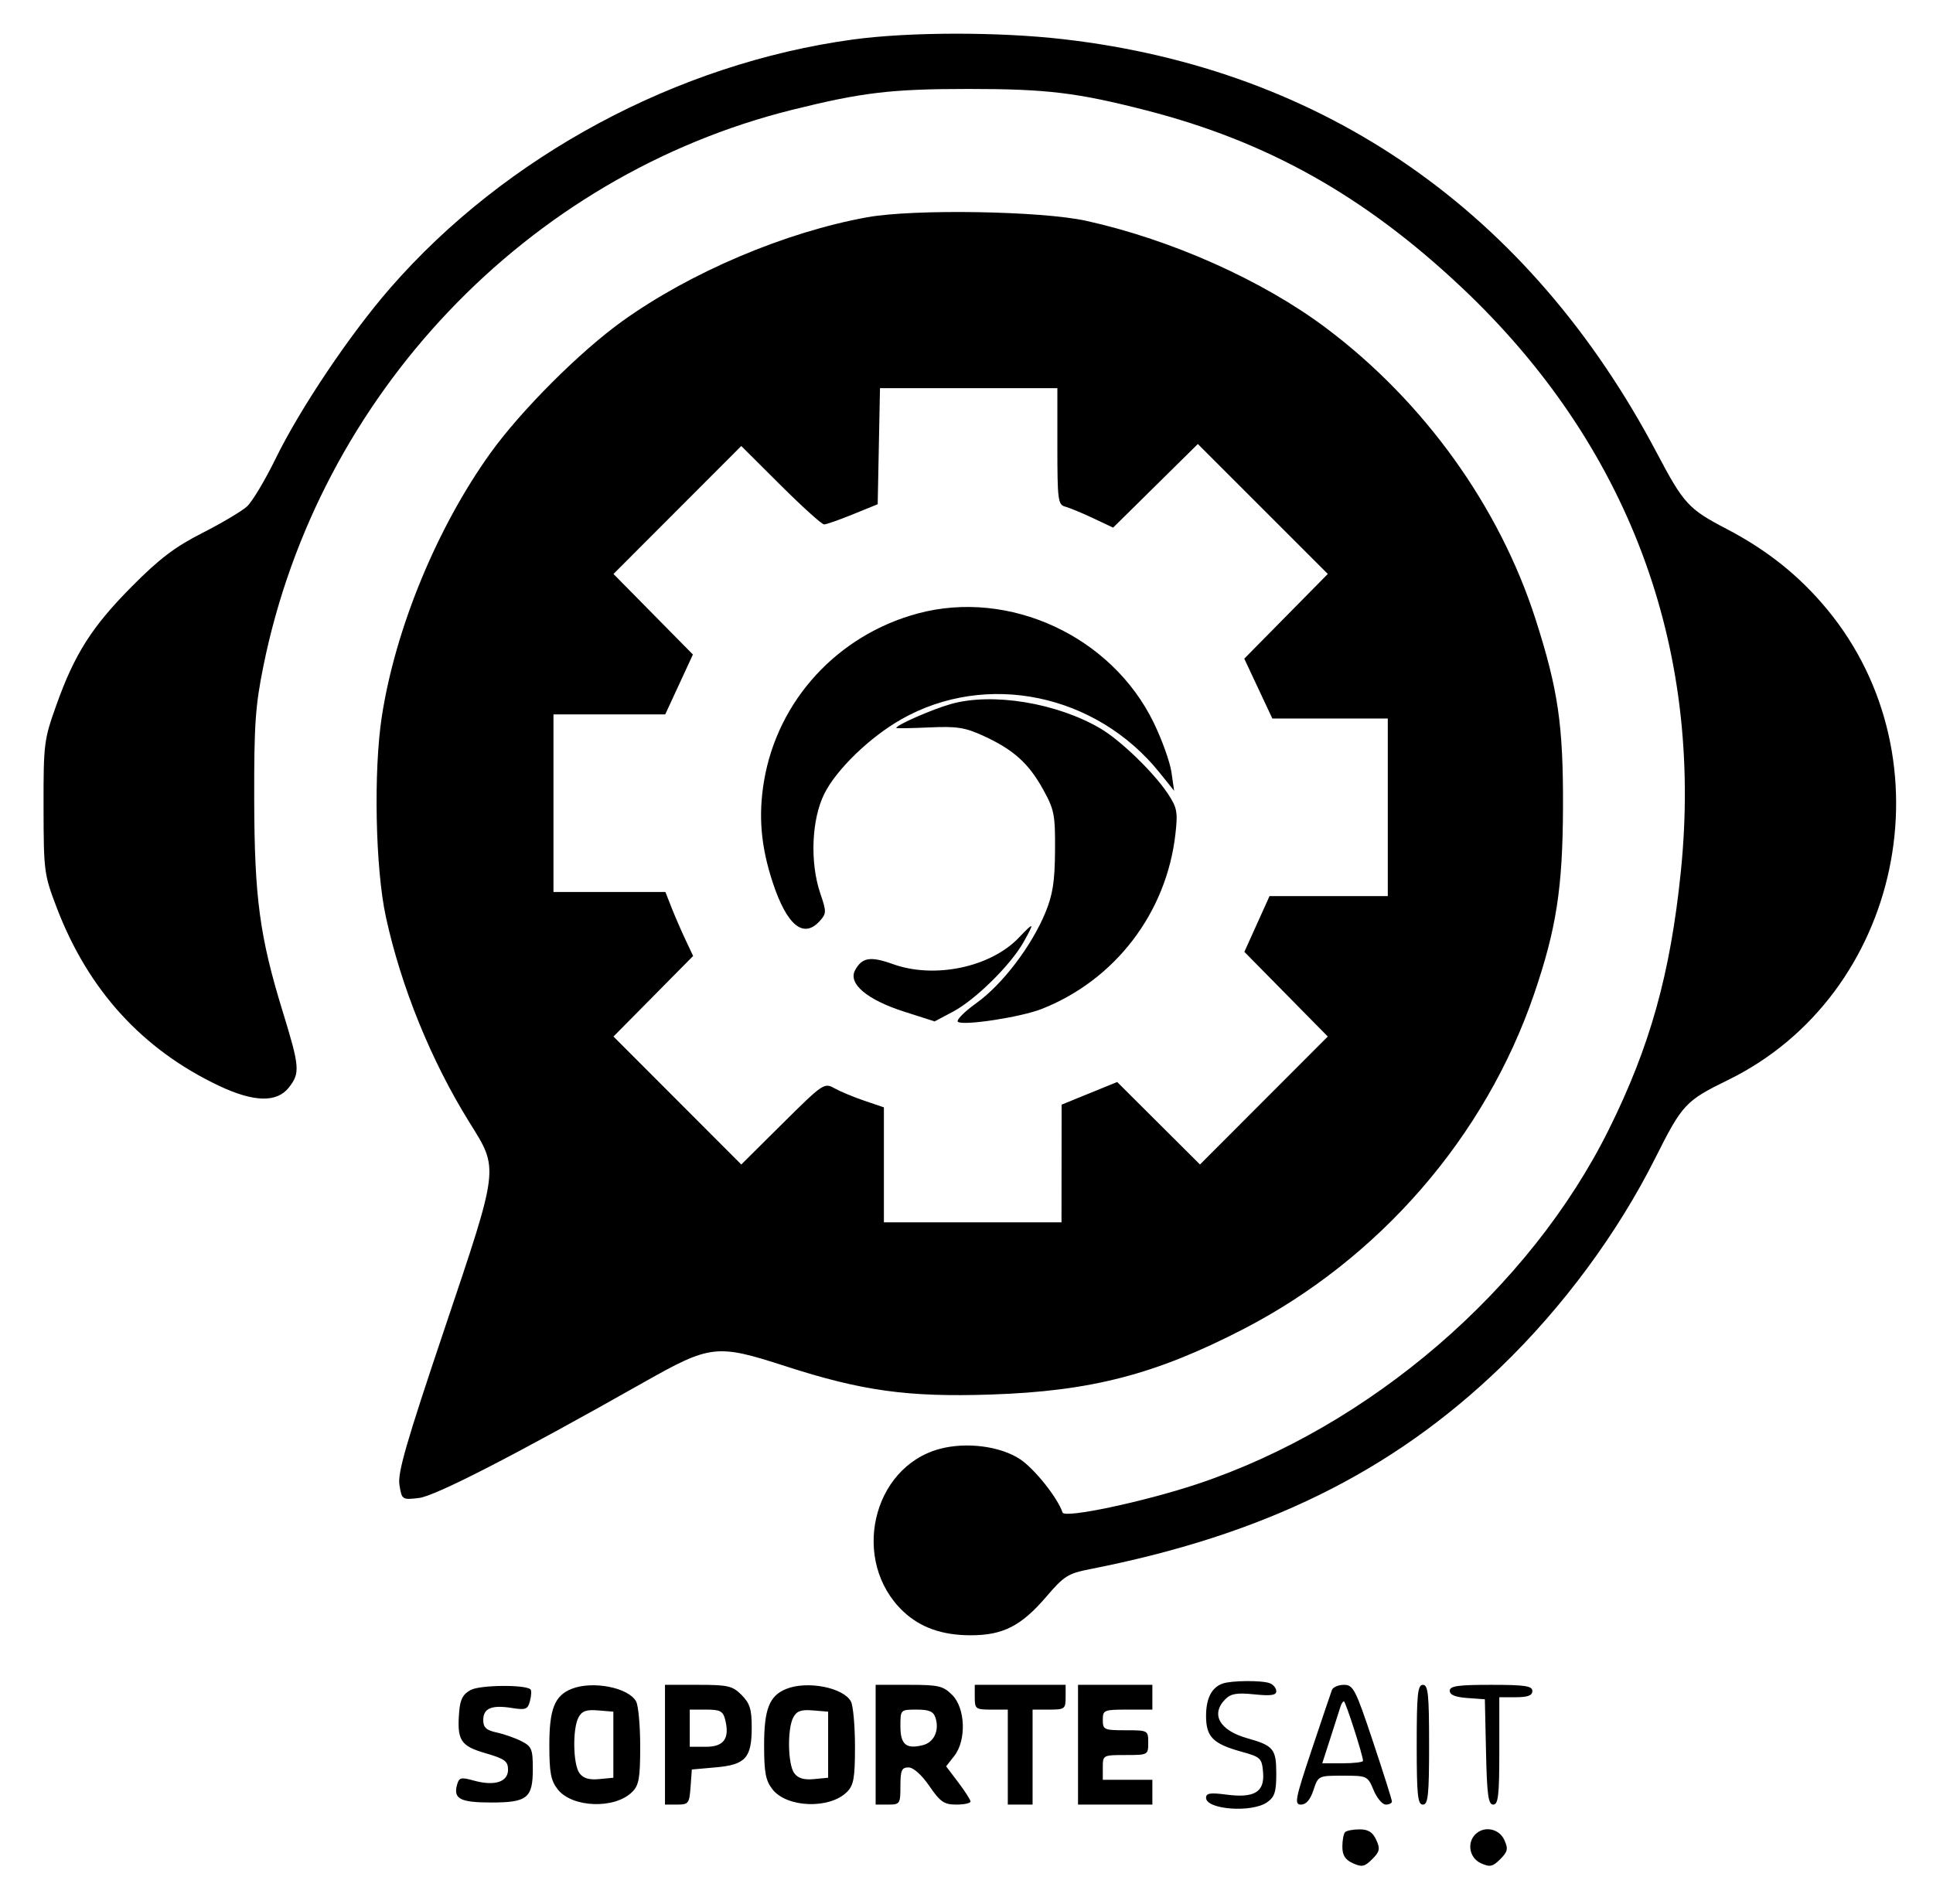 <svg xmlns="http://www.w3.org/2000/svg" width="468" height="461" viewBox="0 0 468 461" version="1.1">
	<path d="M 206.500 9.570 C 163.974 15.369, 122.340 37.742, 94.458 69.776 C 84.727 80.956, 72.696 98.869, 66.746 111.037 C 64.181 116.283, 61.051 121.511, 59.791 122.655 C 58.531 123.799, 53.675 126.682, 49 129.060 C 42.373 132.432, 38.627 135.270, 32 141.942 C 22.272 151.736, 18.072 158.326, 13.645 170.739 C 10.635 179.179, 10.521 180.085, 10.545 195.500 C 10.569 211.001, 10.668 211.757, 13.719 219.761 C 21.336 239.742, 34.464 254.155, 53.062 262.953 C 61.446 266.919, 67.025 267.055, 69.927 263.365 C 72.695 259.846, 72.581 258.409, 68.459 245 C 62.857 226.776, 61.599 217.400, 61.546 193.500 C 61.507 175.500, 61.824 170.900, 63.770 161.303 C 77.070 95.703, 127.558 42.587, 191.817 26.590 C 208.744 22.377, 215.816 21.540, 234.500 21.540 C 253.434 21.540, 260.731 22.419, 277.500 26.722 C 306.822 34.246, 330.329 47.433, 353.787 69.516 C 394.141 107.503, 412.534 156.512, 406.940 211.144 C 404.415 235.803, 399.503 253.393, 389.526 273.500 C 370.326 312.197, 331.712 345.455, 289.791 359.400 C 276.932 363.678, 257.745 367.735, 257.260 366.279 C 256.069 362.708, 250.465 355.674, 246.963 353.357 C 242.180 350.192, 233.910 349.137, 227.489 350.872 C 211.037 355.319, 205.920 378.107, 218.658 390.197 C 222.785 394.113, 228.101 396, 235.008 396 C 242.840 396, 247.274 393.736, 253.336 386.640 C 257.572 381.682, 258.611 381.022, 263.770 380.011 C 305.927 371.756, 336.909 356.534, 363.297 331.109 C 378.349 316.607, 391.582 298.715, 400.729 280.500 C 407.319 267.376, 408.048 266.593, 418.378 261.534 C 460.397 240.958, 472.417 183.991, 442.414 147.618 C 435.710 139.490, 427.884 133.224, 417.998 128.069 C 408.796 123.270, 407.635 122.004, 401.121 109.658 C 370.360 51.358, 320.819 16.808, 257.506 9.500 C 241.802 7.687, 220.084 7.717, 206.500 9.570 M 210 52.606 C 190.137 56.196, 167.217 65.913, 150.717 77.739 C 140.406 85.129, 126.107 99.437, 118.688 109.787 C 105.777 127.800, 95.729 152.197, 92.445 173.500 C 90.407 186.721, 90.880 210.320, 93.417 222 C 97.108 238.997, 104.418 256.974, 113.688 271.851 C 120.809 283.281, 120.939 282.210, 107.641 321.739 C 98.338 349.392, 96.235 356.676, 96.710 359.603 C 97.291 363.182, 97.349 363.221, 101.399 362.761 C 105.366 362.311, 124.669 352.380, 155.938 334.702 C 172.003 325.620, 173.529 325.446, 190.073 330.804 C 208.682 336.830, 219.748 338.364, 239.841 337.704 C 264.098 336.906, 279.704 332.867, 301 321.873 C 333.954 304.860, 359.600 275.304, 371.421 240.714 C 376.815 224.929, 378.348 215.026, 378.418 195.500 C 378.489 175.592, 377.243 167.025, 371.803 150.042 C 363.035 122.672, 344.775 97.253, 321.098 79.461 C 305.735 67.915, 283.685 58.054, 263 53.478 C 252.158 51.079, 221.260 50.571, 210 52.606 M 212.777 108.053 L 212.500 122.106 206.500 124.548 C 203.200 125.892, 200.058 126.993, 199.518 126.995 C 198.978 126.998, 194.246 122.726, 189.003 117.503 L 179.470 108.006 164 123.500 L 148.531 138.993 158.146 148.747 L 167.761 158.500 164.411 165.750 L 161.061 173 147.530 173 L 134 173 134 194.500 L 134 216 147.551 216 L 161.102 216 162.574 219.750 C 163.384 221.813, 164.895 225.300, 165.931 227.500 L 167.815 231.500 158.173 241.253 L 148.531 251.007 164.001 266.501 L 179.471 281.995 189.485 272.053 C 199.231 262.379, 199.567 262.150, 202 263.520 C 203.375 264.294, 206.637 265.655, 209.250 266.544 L 214 268.161 214 282.080 L 214 296 235.500 296 L 257 296 257.015 281.750 L 257.031 267.500 263.758 264.759 L 270.485 262.019 280.507 272.007 L 290.529 281.995 306 266.500 L 321.470 251.006 311.373 240.753 L 301.276 230.500 304.322 223.750 L 307.368 217 321.684 217 L 336 217 336 195.500 L 336 174 322.024 174 L 308.049 174 304.650 166.750 L 301.252 159.500 311.365 149.243 L 321.478 138.986 305.746 123.254 L 290.014 107.522 279.757 117.646 L 269.500 127.770 264.615 125.466 C 261.929 124.199, 258.891 122.943, 257.865 122.675 C 256.156 122.228, 256 121.007, 256 108.094 L 256 94 234.527 94 L 213.055 94 212.777 108.053 M 222.206 148.557 C 202.796 153.781, 188.272 169.599, 184.984 189.096 C 183.568 197.491, 184.206 204.967, 187.084 213.696 C 190.513 224.094, 194.524 227.393, 198.456 223.049 C 200.110 221.221, 200.120 220.799, 198.611 216.371 C 196.060 208.886, 196.476 198.443, 199.572 192.230 C 202.517 186.322, 210.589 178.515, 218.251 174.166 C 238.827 162.487, 265.407 167.998, 280.761 187.125 L 284.273 191.500 283.621 187 C 283.262 184.525, 281.328 179.125, 279.323 175 C 269.143 154.059, 244.371 142.590, 222.206 148.557 M 230.251 170.479 C 225.722 171.755, 217 175.572, 217 176.278 C 217 176.408, 220.571 176.353, 224.935 176.154 C 231.708 175.847, 233.649 176.152, 238.185 178.237 C 245.385 181.547, 249.040 184.838, 252.546 191.167 C 255.257 196.061, 255.494 197.282, 255.433 206 C 255.380 213.470, 254.883 216.671, 253.107 220.979 C 249.756 229.108, 242.677 238.405, 236.434 242.876 C 233.398 245.050, 231.380 247.117, 231.949 247.469 C 233.485 248.418, 247.210 246.296, 252.180 244.340 C 269.974 237.339, 282.423 221.063, 284.582 201.977 C 285.186 196.642, 284.989 195.582, 282.777 192.239 C 279.353 187.065, 271.319 179.289, 266.420 176.409 C 255.873 170.206, 240.284 167.651, 230.251 170.479 M 246.664 227.072 C 239.835 234.236, 226.253 237.090, 216.195 233.473 C 210.734 231.509, 208.690 231.843, 207.016 234.971 C 205.290 238.196, 209.938 242.112, 218.894 244.978 L 226.288 247.344 230.709 244.999 C 236.156 242.109, 244.714 233.671, 247.814 228.133 C 250.547 223.251, 250.419 223.132, 246.664 227.072 M 296 407.694 C 293.346 408.643, 292 411.281, 292 415.536 C 292 420.582, 293.670 422.279, 300.500 424.170 C 305.235 425.482, 305.516 425.749, 305.806 429.212 C 306.206 433.974, 303.691 435.482, 296.860 434.576 C 293.029 434.068, 292 434.231, 292 435.349 C 292 438.219, 303.071 439.039, 306.777 436.443 C 308.601 435.166, 309 433.931, 309 429.566 C 309 423.526, 308.352 422.728, 302 420.939 C 295.225 419.031, 293.032 415.111, 296.692 411.451 C 298.020 410.123, 299.523 409.877, 303.692 410.308 C 307.700 410.721, 309 410.532, 309 409.535 C 309 408.808, 308.288 407.941, 307.418 407.607 C 305.528 406.882, 298.115 406.938, 296 407.694 M 114 409.231 C 112.106 410.227, 111.423 411.486, 111.180 414.428 C 110.605 421.422, 111.459 422.787, 117.513 424.547 C 122.203 425.910, 123 426.492, 123 428.552 C 123 431.538, 119.737 432.574, 114.706 431.184 C 111.533 430.308, 111.122 430.424, 110.622 432.338 C 109.765 435.615, 111.506 436.491, 118.889 436.496 C 127.652 436.501, 129 435.422, 129 428.403 C 129 423.572, 128.732 422.915, 126.250 421.646 C 124.737 420.873, 122.037 419.926, 120.250 419.541 C 117.722 418.996, 117 418.327, 117 416.528 C 117 413.671, 119.021 412.820, 123.935 413.606 C 127.285 414.141, 127.780 413.948, 128.316 411.898 C 128.649 410.627, 128.704 409.371, 128.439 409.106 C 127.251 407.918, 116.317 408.013, 114 409.231 M 138.357 408.992 C 134.275 410.639, 133 413.875, 133 422.588 C 133 429.274, 133.366 431.195, 135.043 433.328 C 138.544 437.778, 148.869 438.131, 153.056 433.944 C 154.695 432.305, 155 430.580, 155 422.934 C 155 417.948, 154.559 413.045, 154.021 412.039 C 152.207 408.650, 143.434 406.943, 138.357 408.992 M 161 422.500 L 161 437 163.943 437 C 166.689 437, 166.905 436.717, 167.193 432.750 L 167.500 428.500 173.345 427.980 C 180.527 427.342, 182 425.688, 182 418.263 C 182 413.912, 181.540 412.449, 179.545 410.455 C 177.346 408.255, 176.254 408, 169.045 408 L 161 408 161 422.500 M 190.357 408.992 C 186.275 410.639, 185 413.875, 185 422.588 C 185 429.274, 185.366 431.195, 187.043 433.328 C 190.544 437.778, 200.869 438.131, 205.056 433.944 C 206.695 432.305, 207 430.580, 207 422.934 C 207 417.948, 206.559 413.045, 206.021 412.039 C 204.207 408.650, 195.434 406.943, 190.357 408.992 M 212 422.500 L 212 437 215 437 C 217.889 437, 218 436.833, 218 432.500 C 218 428.704, 218.305 428, 219.952 428 C 221.140 428, 223.116 429.761, 225 432.500 C 227.660 436.366, 228.582 437, 231.548 437 C 233.447 437, 234.987 436.663, 234.972 436.250 C 234.957 435.837, 233.622 433.752, 232.005 431.616 L 229.066 427.732 231.033 425.231 C 234.006 421.451, 233.749 413.658, 230.545 410.455 C 228.346 408.255, 227.254 408, 220.045 408 L 212 408 212 422.500 M 236 411 C 236 413.833, 236.222 414, 240 414 L 244 414 244 425.500 L 244 437 247 437 L 250 437 250 425.500 L 250 414 254 414 C 257.778 414, 258 413.833, 258 411 L 258 408 247 408 L 236 408 236 411 M 261 422.500 L 261 437 270 437 L 279 437 279 434 L 279 431 273 431 L 267 431 267 428 C 267 425.030, 267.056 425, 272.500 425 C 277.944 425, 278 424.970, 278 422 C 278 419.030, 277.944 419, 272.500 419 C 267.300 419, 267 418.864, 267 416.500 C 267 414.111, 267.267 414, 273 414 L 279 414 279 411 L 279 408 270 408 L 261 408 261 422.500 M 322.470 409.250 C 322.213 409.938, 320.009 416.462, 317.572 423.750 C 313.568 435.720, 313.319 437, 314.992 437 C 316.223 437, 317.233 435.825, 318 433.500 C 319.149 430.020, 319.188 430, 325.129 430 C 331.010 430, 331.125 430.054, 332.564 433.500 C 333.369 435.425, 334.696 437, 335.513 437 C 336.331 437, 337 436.663, 337 436.251 C 337 435.839, 334.938 429.314, 332.417 421.751 C 328.192 409.075, 327.643 408, 325.386 408 C 324.039 408, 322.727 408.563, 322.470 409.250 M 343 422.500 C 343 434.722, 343.236 437, 344.500 437 C 345.764 437, 346 434.722, 346 422.500 C 346 410.278, 345.764 408, 344.500 408 C 343.236 408, 343 410.278, 343 422.500 M 351 409.443 C 351 410.425, 352.356 410.983, 355.250 411.193 L 359.500 411.500 359.780 424.250 C 360.009 434.675, 360.328 437, 361.530 437 C 362.748 437, 363 434.771, 363 424 L 363 411 367 411 C 369.889 411, 371 410.583, 371 409.500 C 371 408.267, 369.222 408, 361 408 C 352.955 408, 351 408.282, 351 409.443 M 324.553 413.250 C 324.341 413.938, 323.260 417.313, 322.150 420.750 L 320.131 427 325.066 427 C 327.780 427, 330 426.732, 330 426.405 C 330 425.132, 325.780 412, 325.371 412 C 325.133 412, 324.764 412.563, 324.553 413.250 M 140.065 415.878 C 138.585 418.644, 138.731 427.250, 140.294 429.388 C 141.203 430.631, 142.617 431.060, 145.044 430.829 L 148.500 430.500 148.500 422.500 L 148.500 414.500 144.815 414.194 C 141.966 413.956, 140.889 414.338, 140.065 415.878 M 167 418.500 L 167 423 170.933 423 C 175.283 423, 176.712 420.974, 175.571 416.428 C 175.054 414.366, 174.362 414, 170.981 414 L 167 414 167 418.500 M 192.065 415.878 C 190.585 418.644, 190.731 427.250, 192.294 429.388 C 193.203 430.631, 194.617 431.060, 197.044 430.829 L 200.500 430.500 200.500 422.500 L 200.500 414.500 196.815 414.194 C 193.966 413.956, 192.889 414.338, 192.065 415.878 M 218 418.031 C 218 422.461, 219.381 423.623, 223.436 422.606 C 226.136 421.928, 227.469 419.054, 226.500 416 C 226.007 414.447, 224.987 414, 221.933 414 C 218.006 414, 218 414.006, 218 418.031 M 325.667 443.667 C 325.300 444.033, 325 445.618, 325 447.188 C 325 449.275, 325.683 450.354, 327.542 451.201 C 329.720 452.193, 330.392 452.053, 332.222 450.222 C 334.053 448.392, 334.193 447.720, 333.201 445.542 C 332.354 443.683, 331.275 443, 329.188 443 C 327.618 443, 326.033 443.300, 325.667 443.667 M 357.200 444.200 C 355.090 446.310, 355.788 449.946, 358.542 451.201 C 360.720 452.193, 361.392 452.053, 363.222 450.222 C 365.053 448.392, 365.193 447.720, 364.201 445.542 C 362.946 442.788, 359.310 442.090, 357.200 444.200" stroke="none" fill="black" fill-rule="evenodd"/>
</svg>